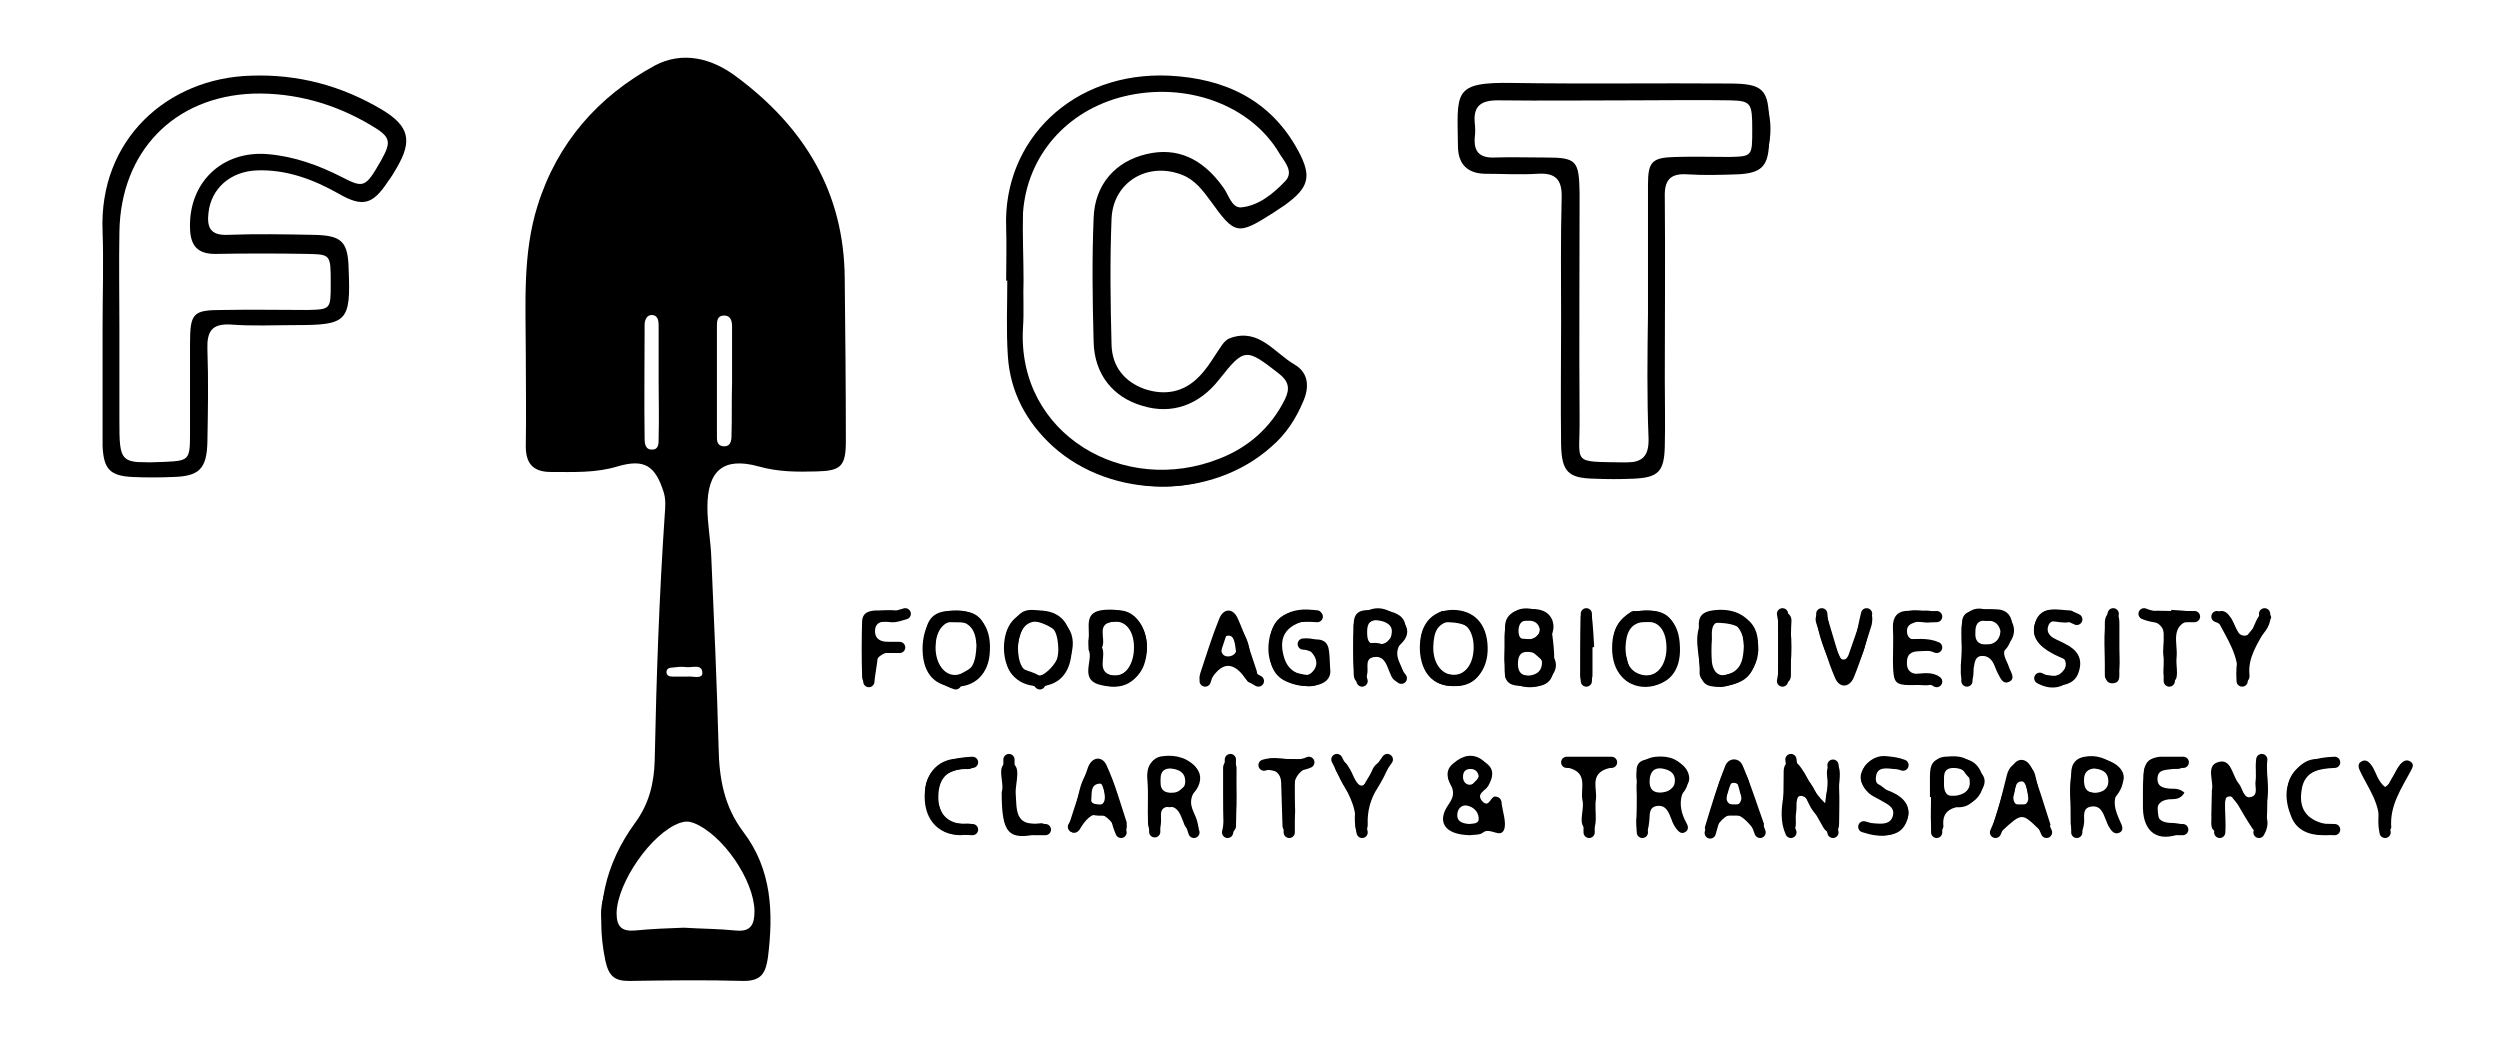 <?xml version="1.0" encoding="utf-8"?>
<!-- Generator: Adobe Illustrator 24.0.3, SVG Export Plug-In . SVG Version: 6.00 Build 0)  -->
<svg version="1.1" id="Layer_1" xmlns="http://www.w3.org/2000/svg" xmlns:xlink="http://www.w3.org/1999/xlink" x="0px" y="0px"
	 viewBox="0 0 446 187" style="enable-background:new 0 0 446 187;" xml:space="preserve">
<style type="text/css">
	.st0{fill:none;stroke:#000000;stroke-width:2;stroke-linecap:round;stroke-linejoin:round;stroke-miterlimit:10;}
</style>
<g>
	<path d="M93.8,63c0-8.8-0.6-17.7,2.1-26.3c3.5-11.2,10.8-19.5,20.9-25c4.9-2.6,10.1-1.4,14.6,2c12.1,9,19.2,20.6,19.3,36
		c0.1,9.7,0.2,19.3,0.2,29c0,4.5-0.9,5.3-5.2,5.4c-3.5,0.1-6.9,0.1-10.4-0.9c-6.2-1.7-9.1,0.7-9.1,7.3c0,3,0.6,6,0.7,9
		c0.5,11.3,1,22.6,1.3,33.9c0.1,5.5,1,10.5,4.4,15c5.1,6.7,5.4,14.4,4.4,22.4c-0.4,2.7-1.1,4.2-4.3,4.2c-6.8-0.2-13.7-0.1-20.5,0
		c-2.6,0-3.6-0.9-4.2-3.6c-1.9-9.1-0.1-17.2,5.3-24.6c2.5-3.4,3.4-7.1,3.5-11.2c0.3-14.6,0.8-29.3,1.8-43.9c0.1-1.3,0.2-2.6-0.2-3.9
		c-1.5-4.7-3.4-6-8.2-4.6c-3.9,1.2-7.9,1-11.9,1c-3.1,0-4.5-1.4-4.5-4.6C93.9,74,93.8,68.5,93.8,63z M122,165.5
		c3.2,0.2,6.3,0.2,9.2,0.5c2.8,0.3,3.4-1.1,3.4-3.5c-0.1-5.5-5.7-13.7-10.9-15.7c-0.8-0.3-1.5-0.3-2.4,0
		c-5.1,1.8-11.2,10.7-11.3,16.1c0,2.4,0.9,3.3,3.3,3.1C116.3,165.7,119.3,165.6,122,165.5z M117.5,68C117.5,68,117.5,68,117.5,68
		c0-3.3,0-6.6,0-9.9c0-0.8-0.1-1.8-1.1-1.9c-1-0.1-1.4,0.9-1.4,1.7c0,6.8-0.1,13.6,0,20.4c0,0.9,0.2,1.9,1.2,1.9
		c1.4,0.1,1.3-1.2,1.3-2.1C117.6,74.6,117.5,71.3,117.5,68z M130.6,68.3c0-3.3,0-6.6,0-10c0-1-0.2-2.1-1.6-2
		c-1.1,0.1-1.1,1.1-1.1,1.9c0,6.5,0,13,0,19.4c0,0.8-0.1,1.8,1,2c1.4,0.2,1.6-0.9,1.6-1.9C130.6,74.6,130.5,71.5,130.6,68.3z
		 M122.8,120.7c0.6-0.1,2.5,0.5,2.5-0.6c0-1.8-1.9-0.9-3-1.1c-0.8-0.1-1.6,0-2.4,0.1c-0.5,0-1,0.2-1,0.8c0,0.6,0.5,0.8,1,0.8
		C120.7,120.7,121.5,120.7,122.8,120.7z"/>
	<path d="M179.5,50.1c0-3.2,0.1-6.3,0-9.5c-0.6-15.6,11.9-27.9,29.1-27.1c9.9,0.5,18.1,4.3,23,13.4c2.5,4.6,1.9,6.6-2.4,9.7
		c-0.7,0.5-1.4,0.9-2.1,1.4c-6.3,4-6.8,3.9-11.1-2.1c-1.4-1.9-2.8-3.8-5.1-4.7c-6.1-2.4-12.3,1.2-12.6,7.8c-0.3,7.5-0.2,15,0,22.5
		c0.1,3.9,2.3,6.6,5.9,7.9c3.6,1.2,7,0.6,9.7-2.2c1.2-1.2,2.1-2.6,3-4c0.8-1.1,1.4-2.5,2.6-2.9c5.1-1.8,7.8,2.6,11.4,4.7
		c2.6,1.5,2.7,4.1,1.6,6.6c-1.3,3.1-3.1,5.9-5.7,8.1c-10.6,9.5-28.4,9.5-39-0.1c-4.7-4.3-7.6-9.7-8-16.1c-0.3-4.5-0.1-9-0.1-13.5
		C179.6,50.1,179.6,50.1,179.5,50.1z M182.6,50C182.5,50,182.5,50,182.6,50c-0.1,2.8,0.1,5.7-0.1,8.5c-1.1,19,18.1,30.1,35.1,23.3
		c5.1-2,9.1-5.5,11.6-10.5c1-2,0.7-3.3-1.1-4.7c-5.8-4.5-6.1-4.6-10.6,1.1c-3.6,4.6-8.5,6.3-13.7,4.7c-5.2-1.5-8.6-5.6-8.7-11.5
		c-0.2-7.3-0.3-14.7,0-22c0.2-6,3.9-10.1,9.4-11.4c5.4-1.3,10,0.7,13.7,5.9c1,1.3,1.5,3.7,3.2,3.6c3.2-0.3,5.8-2.5,7.9-4.7
		c1.6-1.7-0.2-3.5-1.1-5c-5.1-8.6-16.6-12.8-27.7-10.1c-10.2,2.5-17.3,10.6-18,20.8C182.4,42,182.6,46,182.6,50z"/>
	<path d="M18.3,58.3c0-5.7,0.2-11.3,0-17c-0.7-16.4,11.6-27.4,26.5-27.8c8.4-0.3,16.2,1.8,23.4,6.1c4.8,2.9,5.4,5.5,2.6,10.3
		c-0.5,0.9-1,1.7-1.6,2.5c-2.7,4.1-4.5,4.6-8.7,2.2c-4.6-2.6-9.4-4.4-14.7-4.2c-4.7,0.2-8.1,3.2-8.6,7.5c-0.3,2.5,0.2,4.1,3.3,4
		c5.2-0.2,10.3-0.1,15.5,0c5,0.1,6.1,1.2,6.2,6.2c0.4,9.3-0.3,9.9-9.5,9.9c-3.8,0-7.7,0.2-11.5-0.1c-3.4-0.2-4.3,1.2-4.2,4.4
		c0.2,5.5,0.1,11,0,16.5c-0.1,4.9-1.5,6.2-6.3,6.3c-2.3,0.1-4.7,0.1-7,0c-4.1-0.2-5.2-1.4-5.4-5.5c0-0.3,0-0.7,0-1
		C18.3,71.9,18.3,65.1,18.3,58.3z M21.3,58.7c0,5.3,0,10.6,0,16c0,8,0,8,8,7.7c4.4-0.2,4.6-0.3,4.6-5c0-5.3,0-10.6,0-16
		c0-5.6,0.5-6.1,5.9-6.1c5-0.1,10,0,15,0c4.2-0.1,4.2-0.1,4.2-4.7c0-5.2,0-5.2-4.1-5.3c-5.5-0.1-11-0.1-16.5,0
		c-3.1,0-4.4-1.4-4.5-4.5c-0.3-8.2,5.7-14,13.9-13.3c4.7,0.4,9.1,2,13.2,4.1c3.9,2,4.2,1.9,7-3c1.9-3.4,1.7-4.2-1.9-6.3
		c-6.4-3.8-13.5-5.8-20.9-5.6c-14.2,0.5-23.7,10.4-23.9,24.7C21.2,47,21.3,52.8,21.3,58.7z"/>
	<path d="M278.5,57.3c0-7.3-0.1-14.6,0.1-22c0.1-3.3-1.1-4.5-4.3-4.3c-3.1,0.2-6.3,0-9.5,0c-3-0.1-4.6-1.7-4.7-4.7
		c-0.1-9.9-1.1-11.7,9.9-11.5c12.8,0.2,25.6,0,38.4,0.1c6.2,0,7.2,1,7.2,7.3c0,1.2,0.1,2.3,0,3.5c-0.2,4-1.4,5.2-5.6,5.4
		c-3,0.1-6,0.2-9,0c-3.1-0.2-4.1,1.1-4,4.1c0.1,10.8,0,21.6,0,32.4c0,4,0.1,8,0,12c-0.1,4.6-1.2,5.6-5.6,5.8c-2.3,0.1-4.7,0.1-7,0
		c-4.6-0.1-5.8-1.2-5.9-6.1C278.4,71.9,278.5,64.6,278.5,57.3C278.5,57.3,278.5,57.3,278.5,57.3z M294,56c0-7.7,0-15.3,0-23
		c0-4.2,0.7-4.9,5-5c3.2-0.1,6.3,0,9.5,0c4.1-0.1,4.1-0.1,4.1-4.9c0-4.7-0.2-5.1-3.9-5.2c-5.7-0.1-11.3,0-17,0
		c-8.2,0-16.3,0.1-24.5,0c-3,0-4.4,1-4.1,4.1c0.1,0.8,0.1,1.7,0,2.5c-0.2,2.5,0.8,3.7,3.5,3.6c3-0.1,6,0,9,0c5.7,0,6.1,0.5,6.2,6.4
		c0,13.3-0.1,26.7,0,40c0.1,8.5-1.7,7.8,8,8c3.3,0.1,4.4-1.2,4.3-4.4C293.8,70.7,293.9,63.3,294,56z"/>
	<path d="M262.2,149c-4.5-0.1-6-2.4-3.7-5.6c1.1-1.6,0.8-2.5,0.1-3.9c-0.8-1.6-0.2-3,1.4-3.7c1.8-0.7,3.7-0.8,5.2,0.4
		c1.5,1.1,1.1,2.6,0.3,4c-0.5,0.9-2.3,1.4-1,2.8c1.2,1.2,1.4-1,2.3-0.9c0.8,0.1,1.1,0.6,1.1,1.3c0.2,1.5,0.8,3.1,0.5,4.4
		c-0.6,2-2.5-0.3-3.8,0.7C264.1,149,262.8,148.9,262.2,149z M262.1,147c0.8-0.1,1.8,0,1.7-1.1c-0.1-1.2-1-2-2.2-2.2
		c-0.9-0.1-1.5,0.6-1.6,1.4C259.8,146.6,260.9,146.9,262.1,147z M263.8,138.5c-0.1-0.7-0.5-1.2-1.2-1.3c-1.1-0.1-1.6,0.4-1.6,1.4
		c0,0.6,0.3,1.3,1.1,1.4C263.1,140,263.5,139.3,263.8,138.5z"/>
	<path d="M394.6,141c0.4-1.5-1.1-4.3,1-5c2.5-0.9,2.6,2.4,3.8,3.8c0.7,0.8,0.8,2.7,2.1,2.4c1.5-0.3,0.7-1.9,0.9-2.9
		c0.1-0.6,0-1.3,0.1-2c0-0.7,0.4-1.3,1.1-1.3c0.3,0,0.8,0.7,0.8,1.1c0.1,3.5,0.2,7-0.1,10.4c-0.1,1.7-1.5,1.6-2.4,0.4
		c-1.1-1.6-2.1-3.4-3.1-5.1c-0.3-0.5-0.6-0.8-1.2-0.7c-0.6,0.1-0.6,0.6-0.7,1.1c0,0.8,0,1.7-0.1,2.5c-0.1,1.1,0.3,2.8-1.3,2.6
		c-1.4-0.1-0.9-1.8-1-2.9C394.5,144,394.6,142.6,394.6,141z"/>
	<path d="M369.3,142c0-0.5,0-1,0-1.5c0.1-5,2.2-6.5,6.8-4.8c2.3,0.8,3.6,2.7,2.2,4.6c-1.7,2.4-1,4.2,0,6.4c0.3,0.6,0.6,1.4-0.1,1.8
		c-0.9,0.5-1.5-0.2-1.9-0.9c-0.3-0.4-0.4-0.9-0.6-1.3c-0.5-1.2-0.9-2.7-2.7-2.4c-1.6,0.3-1.1,1.8-1.2,2.9c-0.1,0.9-0.3,1.9-1.3,1.8
		c-0.9-0.1-1.1-1.1-1.1-2C369.4,144.9,369.4,143.5,369.3,142C369.3,142,369.3,142,369.3,142z M373.5,137.1c-1.5,0.2-1.8,1.2-1.7,2.5
		c0.1,1.5,1,2,2.4,1.8c1.3-0.2,2.1-1,1.9-2.4C375.9,137.5,374.7,137.2,373.5,137.1z"/>
	<path d="M268.4,115.5c0-0.7,0-1.3,0-2c0.1-4.4,2.7-6,6.7-4.3c0.6,0.3,1.4,0.7,1.5,1.2c0.3,3.3,1.1,6.8,0.4,9.9
		c-0.7,2.7-4,2.3-6.5,2c-2.4-0.3-2-2.2-2.1-3.8C268.3,117.5,268.4,116.5,268.4,115.5z M275.1,118.1c-0.2-1.1-1.1-1.7-2.4-1.8
		c-1.6-0.1-1.9,0.9-1.9,2.2c0,1.4,0.7,2.2,2.2,2C274.2,120.3,275.1,119.7,275.1,118.1z M274.7,112.3c-0.2-1.2-1.1-1.6-2.1-1.6
		c-1.3-0.1-1.7,0.8-1.7,1.9c0,1.3,0.7,1.7,1.9,1.5C273.8,113.9,274.6,113.5,274.7,112.3z"/>
	<path d="M194.2,115.9c0-0.9-0.1-1.4,0-1.9c0.3-2.1-1-4.9,2.8-5.2c4-0.3,6.4,1.1,7.3,4.4c0.5,1.8,0.4,3.6-0.2,5.4
		c-1,2.8-4,4.4-7.3,3.7C192.2,121.5,195.2,117.8,194.2,115.9z M196.6,115.5c0.8,1.7-1.1,4.3,1.8,5c2.1,0.5,3.8-1.7,3.9-4.7
		c0.1-3-1.3-5.1-3.6-4.9C195.4,111.2,197.4,113.9,196.6,115.5z"/>
	<path d="M245.8,108.8c4.6,0.2,6.1,2.2,4,6c-1.4,2.4,0.4,3.7,0.6,5.5c0.1,0.7,0.2,1.4-0.6,1.5c-0.4,0-0.9-0.3-1.2-0.6
		c-0.3-0.3-0.5-0.8-0.7-1.3c-0.5-1.2-0.9-2.8-2.5-2.7c-2.1,0.1-1.2,1.9-1.5,3.1c-0.2,0.6-0.2,1.4-1,1.5c-1.1,0.1-1.4-0.8-1.4-1.6
		c-0.1-3-0.2-6,0-9C241.6,108.2,244.1,109,245.8,108.8z M245.6,115c1.5,0,2.6-0.6,2.7-2.2c0.1-1.4-1.1-1.9-2.3-2.1
		c-1.5-0.3-2.1,0.5-2.1,1.9C243.9,113.8,243.9,115,245.6,115z"/>
	<path d="M293.8,122.4c-3.8,0.1-6.2-2.5-6.2-6.8c0-4.1,2-6.5,5.7-6.7c4-0.2,6.3,2.1,6.4,6.5C299.9,119.7,297.7,122.3,293.8,122.4z
		 M297.3,115.6c0-3.1-1.4-4.9-3.8-4.7c-2.8,0.2-3.4,2.2-3.5,4.5c-0.1,2.5,0.6,4.7,3.5,5.1C295.7,120.7,297.3,118.5,297.3,115.6z"/>
	<path d="M191.2,115.8c-0.1,4.3-2.4,6.8-6.3,6.6c-3.6-0.2-5.7-2.7-5.8-6.7c0-4.3,2.2-6.8,6.1-6.8
		C189.2,108.9,191.2,111.2,191.2,115.8z M181.6,115.7c0.1,2.2,0.5,4.5,3.5,4.8c2.1,0.2,3.8-2,3.7-4.9c-0.1-2.2-0.5-4.3-3.3-4.7
		C183.1,110.6,181.7,112.3,181.6,115.7z"/>
	<path d="M325.6,143.3c0.2-1.3,0.2-1.9,0.4-2.5c0.4-1.6-1-4.3,1.2-4.4c1.6-0.1,0.8,2.8,0.9,4.3c0.1,2,0,4,0,6c0,0.8-0.1,1.8-1.1,1.9
		c-0.9,0.1-1.5-0.5-1.9-1.3c-0.9-1.6-1.8-3.2-2.7-4.7c-0.2-0.3-0.8-0.7-1.2-0.6c-0.6,0-0.6,0.7-0.7,1.2c0,0.7,0,1.3-0.1,2
		c-0.2,1.1,0.5,3.2-1.2,3.1c-1.6-0.1-0.9-2.2-1-3.4c-0.1-2.1,0-4.3,0-6.5c0-1-0.1-2.2,1.1-2.5c1.1-0.3,1.7,0.6,2.3,1.5
		C322.7,139,323.3,141.1,325.6,143.3z"/>
	<path d="M265.4,115.5c0.1,4.2-2.4,6.9-6.1,6.9c-3.7,0-5.8-2.4-6-6.5c-0.1-4.4,2-7,5.8-7.1C262.9,108.8,265.3,111.2,265.4,115.5z
		 M262.9,115.5c0-3-1.5-4.8-3.8-4.7c-2.9,0.2-3.3,2.3-3.4,4.5c-0.1,2.9,1.4,5,3.5,5.1C261.4,120.5,262.9,118.4,262.9,115.5z"/>
	<path d="M170.8,108.9c3.8,0.1,6,2.7,5.8,7.1c-0.1,4.2-2.7,6.7-6.5,6.5c-3.7-0.2-5.7-2.8-5.5-7.4
		C164.9,110.8,166.9,108.8,170.8,108.9z M174.2,115.1c-0.1-2-0.7-4.1-3.5-4.3c-2.3-0.2-3.8,1.7-3.8,4.7c0,2.9,1.6,5.1,3.7,4.9
		C173.6,120.1,174.1,117.9,174.2,115.1z"/>
	<path d="M208.4,135.3c5.1,0.1,6.6,2.1,4.5,6.2c-1.1,2.2,0.3,3.4,0.7,5.1c0.1,0.6,0.5,1.4-0.2,1.8c-1,0.6-1.4-0.3-1.9-0.9
		c-0.2-0.3-0.3-0.6-0.4-0.9c-0.5-1.2-0.9-2.7-2.5-2.7c-2.1,0.1-1.3,1.9-1.5,3c-0.1,0.7-0.2,1.4-1,1.5c-1.1,0.1-1.3-0.9-1.3-1.7
		c-0.1-2.5,0.1-5-0.1-7.5C204.4,136.1,205.9,134.9,208.4,135.3z M209.5,141.4c1-0.2,2.2-0.8,1.9-2.5c-0.2-1.3-1.4-1.7-2.6-1.8
		c-1.6,0-1.8,1.1-1.8,2.3C207,140.9,207.7,141.6,209.5,141.4z"/>
	<path d="M237.3,119.3c0.3,1.9-1.2,3.1-4.1,3.1c-4.3,0-7.2-2.9-6.9-7.3c0.3-4.4,3.2-6.8,7.8-6.3c0.6,0.1,1.5-0.1,1.6,0.7
		c0.2,1.4-0.9,0.9-1.6,1c-4.4,0.7-6.1,2.8-5.1,6.5c0.3,1.2,0.9,2.2,1.9,2.8c1,0.6,2.2,1.1,3.2,0.1c1.1-1.1,0.9-2.4-0.1-3.5
		c-0.5-0.6-2.3-0.2-1.6-1.8c0.2-0.4,1.2-0.5,1.8-0.5c1.2-0.1,2.4,0,2.8,1.5C237.2,116.5,237.2,117.4,237.3,119.3z"/>
	<path d="M303.1,115.4c0-0.5-0.1-1,0-1.5c0.3-1.9-1.1-4.5,2.4-5c3.5-0.5,6.3,0.7,7.5,3.5c2,4.8-0.5,9.5-5.4,10
		c-3.5,0.4-4.3-0.4-4.4-4C303,117.4,303.1,116.4,303.1,115.4z M311.1,115.3c0-0.3-0.1-1-0.2-1.7c-0.5-1.8-1.7-2.9-3.6-2.8
		c-2.2,0.1-1.9,1.9-1.9,3.3c-0.1,1.3-0.1,2.7,0,4c0.3,2.3,1.8,3,3.8,1.8C310.8,118.9,311,117.3,311.1,115.3z"/>
	<path d="M344.3,142.2c0-1,0-2,0-3c0-1.9-0.1-3.9,2.6-3.9c2.5,0,5.2-0.5,6.5,2.4c1.1,2.4-0.1,5.2-2.8,5.9c-2.2,0.5-4.2,0.8-3.9,3.8
		c0,0.4-0.4,1-0.9,1c-0.8,0-1.2-0.6-1.3-1.2c-0.1-1.7,0-3.3,0-5C344.3,142.2,344.3,142.2,344.3,142.2z M348.6,142
		c1.8-0.2,2.9-1,2.8-2.5c0-1.8-1.3-2.5-3-2.5c-2,0.1-1.5,1.7-1.6,2.9C346.8,141.4,347.4,142.2,348.6,142z"/>
	<path d="M350,115.5c0-0.7-0.1-1.3,0-2c0.2-1.7-0.7-4,1.8-4.5c2.2-0.4,4.7-0.8,6.5,1.1c1.4,1.5,1.3,3.4-0.1,4.9
		c-1.4,1.5-0.2,2.7,0.2,4c0.3,0.9,1.2,2,0.1,2.6c-1.2,0.6-1.6-0.6-2.1-1.5c-0.2-0.4-0.4-0.9-0.6-1.4c-0.4-1-1.1-1.7-2.2-1.7
		c-1.3,0.1-1.3,1.2-1.5,2.2c-0.1,0.9,0.2,2.4-1.1,2.3c-1.6-0.1-1.1-1.7-1.2-2.8C349.9,117.8,350,116.6,350,115.5z M356.9,112.7
		c-0.3-1.7-1.5-2.1-2.9-2c-1.6,0.1-1.6,1.3-1.6,2.5c0,1.2,0.7,1.8,1.9,1.8C355.7,115,356.7,114.3,356.9,112.7z"/>
	<path d="M292,142c0-0.8-0.1-1.7,0-2.5c0.1-1.5-0.7-3.6,1.7-4c2.3-0.4,4.7-0.6,6.6,1.1c0.9,0.8,1.4,2.3,0.8,3.2
		c-1.8,2.5-1.5,4.8-0.1,7.3c0.2,0.4,0.2,1-0.3,1.3c-0.7,0.5-1.2,0-1.6-0.5c-0.4-0.5-0.7-1.1-0.9-1.7c-0.5-1.3-1-2.7-2.7-2.4
		c-1.5,0.3-1.1,1.8-1.3,2.9c-0.1,0.8-0.1,1.8-1.2,1.8c-1.1-0.1-1-1.1-1.1-1.9C292,145,292,143.5,292,142C292,142,292,142,292,142z
		 M296.2,141.4c1.4-0.1,2.6-0.6,2.6-2.2c0-1.4-1.1-1.9-2.3-2.1c-1.4-0.2-2.1,0.6-2.2,2C294.2,140.4,294.6,141.4,296.2,141.4z"/>
	<path d="M389.7,141.4c-0.8,1.4-1.9,1.1-2.8,1.2c-1.4,0.2-2.1,0.8-2.1,2.2c0.1,1.5,1,1.9,2.3,2c0.7,0,1.3,0.1,2,0.2
		c0.3,0.1,0.7,0.3,0.7,0.6c0.1,0.5-0.3,0.9-0.8,1.1c-4,1.6-6.6-0.2-6.7-4.5c0-1,0-2,0-3c0-6.4,0.7-6.8,7.4-5.1
		c-0.2,1.4-1.4,1-2.2,1.1c-1.1,0.2-2.5,0-2.6,1.6c-0.1,1.6,1.1,1.8,2.3,1.9C388.1,140.7,388.9,140.7,389.7,141.4z"/>
	<path d="M365.8,147.1c-0.1,0.4-0.2,1-0.5,1.3c-0.7,0.5-1.1-0.1-1.6-0.5c-3-2.9-3-2.9-6.5,0.3c-0.4,0.3-0.7,0.9-1.2,0.4
		c-0.3-0.3-0.6-0.9-0.5-1.2c1.1-3.5,2-7,3.4-10.4c0.8-2,2.8-1.9,3.6,0.2C363.7,140.3,364.7,143.7,365.8,147.1z M359.2,142
		c-0.1,1,0.3,1.7,1.3,1.7c1,0,1.5-0.7,1.3-1.7c-0.1-1-0.4-2.6-1.1-2.6C359.3,139.4,359.6,141.1,359.2,142z"/>
	<path d="M201,146.7c0.1,1.2-0.1,1.8-0.6,1.8c-0.4,0-1-0.3-1.2-0.6c-2.3-3.5-4.4-3.7-6.6,0.1c-0.3,0.4-0.7,0.7-1.3,0.5
		c-0.8-0.3-0.7-1-0.5-1.7c1.1-3.3,2.1-6.6,3.3-9.9c0.7-1.9,2.5-2.1,3.3-0.4C199,140,200,143.7,201,146.7z M196.2,143.7
		c1-0.4,1-1.3,0.8-2.4c-0.1-0.6-0.2-1.6-0.9-1.5c-1.6,0.2-1.3,1.7-1.4,2.7C194.5,143.2,195.2,143.6,196.2,143.7z"/>
	<path d="M224.2,119.7c0.3,1.3,0.2,1.9-0.3,2.1c-0.4,0.1-1.1,0-1.3-0.2c-2.2-3.3-4.3-4.1-6.7-0.2c-0.2,0.3-0.9,0.6-1.3,0.5
		c-0.7-0.3-0.7-1-0.5-1.7c1.1-3.3,2.1-6.6,3.4-9.8c0.8-2,2.5-1.9,3.3-0.1C222.3,113.6,223.3,117.1,224.2,119.7z M220.5,116.2
		c-0.2-1.7-0.4-2.8-1.3-2.8c-1.2,0-1.2,1.3-1.3,2.2c-0.1,0.9,0.3,1.6,1.4,1.5C220.4,116.9,220.5,116.2,220.5,116.2z"/>
	<path d="M314.7,147c-0.2,1.3-1,2.1-1.6,1.3c-2.5-3.5-4.8-4.5-7.3-0.1c-0.1,0.2-0.6,0.3-0.9,0.3c-0.5-0.1-0.9-0.6-0.7-1.1
		c1.1-3.6,2.2-7.3,3.6-10.8c0.6-1.5,2.5-1.5,3.1,0C312.4,140.1,313.5,143.7,314.7,147z M310.7,142.2c-0.3-0.9-0.2-2.3-1.1-2.5
		c-1.2-0.3-1.3,1.1-1.5,2c-0.2,0.8-0.1,1.7,1,1.9C310.1,143.8,310.6,143.3,310.7,142.2z"/>
	<path d="M336.6,135.3c0.4,0.1,1.1,0.1,1.7,0.3c0.4,0.1,1,0.5,1.1,0.9c0,1-0.8,0.7-1.4,0.7c-1.3-0.1-3-0.5-3.3,1.2
		c-0.4,2,1.5,2.3,2.8,2.9c2.2,1,3.6,2.6,2.7,5.1c-1,2.8-3.4,2.7-5.8,2.5c-0.7-0.1-1.4-0.4-1.4-1.2c0-0.9,0.8-0.8,1.4-0.8
		c1.4,0.1,2.9,0.2,3.3-1.4c0.4-1.6-1.2-2.1-2.3-2.8c-0.7-0.4-1.5-0.7-2.1-1.3c-1.2-1.1-1.6-2.5-1-4
		C333.1,135.5,334.7,135.4,336.6,135.3z"/>
	<path d="M345.7,121.3c-1.1,1.3-2.3,0.9-3.4,0.9c-4.4,0.1-4.5,0-4.6-4.2c0-2,0.1-4,0-5.9c-0.1-2.4,1.1-3.3,3.3-3.1
		c1.4,0.1,4-0.5,4.1,0.6c0.2,2.3-2.2,1-3.4,1.4c-0.9,0.3-1.5,0.6-1.5,1.6c0,0.9,0.5,1.5,1.5,1.6c0.8,0.1,1.7,0.1,2.5,0.2
		c0.5,0.1,1,0.4,0.9,1c-0.1,0.5-0.6,0.7-1.1,0.7c-0.7,0-1.3,0.1-2,0.1c-1.2,0.1-1.8,0.7-1.8,1.9c-0.1,1.4,0.6,2.1,2,2.2
		C343.2,120.4,344.4,120.1,345.7,121.3z"/>
	<path d="M366.3,122.4c-0.3,0-1-0.1-1.6-0.2c-0.6-0.2-1.4-0.4-1.3-1.2c0.1-0.9,0.8-0.7,1.5-0.6c1.5,0.2,3.2,0.6,3.6-1.5
		c0.3-1.7-1.3-2.2-2.4-2.7c-2.4-1-4-2.7-2.9-5.4c1.1-2.8,3.8-2,6-1.9c0.6,0,0.9,0.4,1,0.9c0.2,1-0.6,0.9-1.3,0.9
		c-0.7,0-1.3-0.2-2-0.1c-0.7,0.1-1.3,0.4-1.5,1.1c-0.3,0.9,0.1,1.6,0.9,2.1c0.7,0.4,1.5,0.7,2.2,1.1c2,1,3.1,2.5,2.4,4.8
		C370.3,121.9,368.5,122.3,366.3,122.4z"/>
	<path d="M333.9,111.5c-0.8,2.5-1.8,6-3.2,9.4c-0.8,1.8-2.5,1.9-3.3,0.1c-1.4-3.2-2.3-6.6-3.4-9.9c-0.2-0.7-0.1-1.5,0.5-1.7
		c0.9-0.3,1.5,0.5,1.7,1.4c0.6,1.9,1.1,3.8,1.7,5.7c0.2,0.6,0.5,1.4,1.3,1.1c0.3-0.1,0.6-0.7,0.7-1.1c0.8-2.2,1.5-4.4,2.3-6.6
		c0.1-0.3,0.8-0.6,1.2-0.6C333.9,109.3,334.2,109.9,333.9,111.5z"/>
	<path d="M425.5,140.4c1.5-0.9,1.6-2.8,2.7-4c0.4-0.5,1-1,1.7-0.6c0.8,0.4,0.6,1,0.2,1.7c-1.7,3.2-3.8,6.2-3.5,10.1
		c0,0.3-0.6,0.9-1,1c-0.7,0.1-1.3-0.5-1.2-1.2c0.4-3.8-1.8-6.6-3.3-9.7c-0.3-0.6-0.6-1.4,0.1-1.8c0.9-0.6,1.5,0.1,2,0.8
		C423.9,137.8,424.2,139.4,425.5,140.4z"/>
	<path d="M416.8,136.4c-2.6,0.9-5.7,0.8-6.2,4.6c-0.5,3.2,0.8,5.2,4.2,6c0.7,0.2,2-0.3,2,0.8c0,1.3-1.4,1.2-2.3,1.2
		c-2.5,0-4.7-0.8-5.7-3.2c-1.2-2.9-1.4-5.9,0.8-8.4C411.5,135,414,134.9,416.8,136.4z"/>
	<path d="M283.6,135.3c0.8,0,1.7,0,2.5,0c0.6,0,1.4,0,1.6,0.8c0.2,0.9-0.6,0.9-1.2,1.1c-2.9,1.1-1.5,3.6-1.8,5.5
		c-0.3,1.9,0.6,5.4-1,5.3c-2.7-0.2-0.9-3.4-1.4-5.3c-0.4-2,1.1-4.8-2.4-5.7c-1.3-0.4-0.7-1.3,0.2-1.5c1.1-0.3,2.3-0.2,3.4-0.3
		C283.5,135.3,283.6,135.3,283.6,135.3z"/>
	<path d="M171.5,149c-4.4,0-6.9-3.2-6.5-7.8c0.4-4.1,3.2-6.3,7.2-5.8c0.6,0.1,1.5,0.1,1.5,1c0,0.9-0.9,0.8-1.5,0.8
		c-3.4,0-4.8,1.9-4.8,5c0,2.6,1.2,4.4,4.1,4.8c0.8,0.1,2.3-0.5,2.3,0.9C173.6,149.1,172.2,148.8,171.5,149z"/>
	<path d="M247.6,137.1c-0.5,1.1-1.1,2.3-1.8,3.4c-1.3,2-1.9,4.2-1.8,6.6c0,0.6-0.2,1.4-1.1,1.4c-0.8,0-1.1-0.8-1.1-1.4
		c0.3-3.4-1.6-6-3-8.8c-0.4-0.8-1.3-1.8,0-2.5c0.9-0.4,1.5,0.5,1.9,1.2c0.4,0.6,0.6,1.2,0.9,1.8c0.9,1.8,1.7,1.8,2.6,0
		c0.5-1,0.7-2.3,1.9-2.8c0.3-0.1,0.7-0.2,0.9-0.1C247.6,135.9,247.8,136.4,247.6,137.1z"/>
	<path d="M405.2,110.1c-0.3,0.6-0.6,1.4-1,2.1c-1.4,2.6-3.2,5-2.9,8.2c0.1,0.6-0.2,1.3-1.1,1.4c-0.6,0-1-0.5-1-0.9
		c0.3-3.9-1.9-6.9-3.5-10.1c-0.3-0.6-0.6-1.3,0.2-1.7c0.6-0.3,1.3,0.1,1.7,0.6c0.1,0.1,0.2,0.3,0.3,0.4c0.9,1.1,1,3.4,2.6,3.3
		c1.4-0.1,1.6-2.3,2.5-3.5c0.4-0.6,1-0.9,1.6-0.8C404.8,109.2,404.9,109.7,405.2,110.1z"/>
	<path d="M161.2,116.1c-3.8-0.1-5.8,1.1-5.3,4.8c0.1,0.5-0.4,0.9-0.9,1c-0.8,0.1-1.2-0.5-1.2-1.2c-0.1-3.3-0.1-6.6,0-9.9
		c0.1-1.7,1.5-1.9,2.9-1.9c1.4,0.1,3-0.4,4.3,0.5c0.1,0.1-0.3,1.1-0.6,1.1c-0.8,0.2-1.6,0.2-2.4,0.3c-1.1,0.1-1.9,0.5-1.9,1.8
		c0,1.2,0.7,1.7,1.8,1.9C158.9,114.6,160,114.3,161.2,116.1z"/>
	<path d="M233.9,136.2c-0.1,0.2-0.1,0.4-0.2,0.5c-4.8,2-2,6.2-2.8,9.4c-0.1,0.5,0,1-0.2,1.5c-0.2,0.4-0.5,1-1.1,0.8
		c-0.4-0.1-0.8-0.6-0.8-1c-0.1-2.1-0.1-4.3-0.2-6.4c-0.1-1.1,0.2-2.3-0.8-3.2c-0.7-0.7-2.8,0-2.1-1.8c0.5-1.1,2.1-0.6,3.2-0.6
		c1.3,0,2.6,0,3.9,0.1C233.2,135.5,233.5,136,233.9,136.2z"/>
	<path d="M178.7,141.3c0.6-1.5-1.2-5.1,1.2-5.2c2.6,0,1.2,3.5,1.3,5.4c0.2,2.9-0.2,5.9,4.2,5.4c0.5-0.1,1.5,0,1.2,1.1
		c-0.1,0.6-0.7,0.6-1.1,0.7C179.9,150,178.7,148.8,178.7,141.3z"/>
	<path d="M387.3,108.8c1.2,0.1,2.3,0.1,3.5,0.3c0.8,0.2,1,1.2,0.3,1.4c-4.2,1-2.5,4.3-2.8,6.8c-0.2,1.5,0.7,4.3-0.9,4.3
		c-2.3-0.1-1-2.9-1.4-4.5c-0.5-2.3,1.6-5.5-2.6-6.5c-0.8-0.2-0.7-1.5,0.5-1.6c1.1-0.1,2.3,0,3.5,0
		C387.3,108.9,387.3,108.8,387.3,108.8z"/>
	<path d="M218.2,141.5c0-1.5,0-3,0-4.5c0-0.8,0.5-1.3,1.2-1.3c0.6,0,1.2,0.5,1.2,1.3c0,3.5,0,6.9-0.1,10.4c0,0.6-0.6,1.3-1.3,1.1
		c-0.4-0.1-0.9-0.7-0.9-1C218.2,145.5,218.2,143.5,218.2,141.5C218.2,141.5,218.2,141.5,218.2,141.5z"/>
	<path d="M378.1,115.8c0,1.2,0.1,2.3,0,3.5c-0.1,1,0.4,2.6-1.3,2.6c-1.2,0-1.3-1.3-1.3-2.3c0-2.8,0-5.6,0-8.4c0-0.8,0.2-1.8,1.2-1.9
		c1.4-0.1,1.4,1.1,1.4,2.1C378.1,112.8,378.1,114.3,378.1,115.8C378.1,115.8,378.1,115.8,378.1,115.8z"/>
	<path d="M319.5,115.6c0,1.6,0,3.3,0,4.9c0,0.7-0.4,1.3-1.1,1.4c-0.7,0.1-1.2-0.5-1.2-1.2c0-3.4,0-6.9,0-10.3c0-0.7,0.5-1.3,1.3-1.1
		c0.7,0.1,1.1,0.7,1.1,1.4C319.5,112.3,319.5,114,319.5,115.6z"/>
	<path d="M284.1,115.5c0,1.6,0,3.3,0,4.9c0,0.6-0.2,1.3-1.1,1.4c-0.9,0.1-1.1-0.7-1.1-1.3c0-3.5,0-6.9,0.1-10.4
		c0-0.4,0.3-0.9,0.9-0.9c0.6,0,1,0.5,1.1,0.8c0.2,1.8,0.3,3.6,0.4,5.4C284.2,115.5,284.1,115.5,284.1,115.5z"/>
	<path class="st0" d="M222,39c2.8-1.4,5.5-3,8-5c1.8-1.5,1.7-2.8,0.6-5c-3.9-8.5-10.5-12.3-19.6-13.6c-9.9-1.4-17.8,1.8-24.5,8.7
		c-5.1,5.3-5.4,12.2-5.5,19c-0.1,7.5-0.5,15.1,0.6,22.5c1.2,8.7,6.9,14.7,14.5,17.8c9.8,4,19.7,3.1,28.5-3.7c0.6-0.5,1.3-1,1.9-1.6
		c7.3-7.1,6.3-12-3-16c-2.1-0.9-3.7-0.9-5.1,1.5c-1.5,2.5-3,5-5.9,6.6c-6.2,3.5-15.1,0.6-15.9-8.6c-0.7-7.6-0.5-15.3,0-23
		c0.3-5.1,3.7-8.3,8.9-9.6c3.6-0.8,7.7,1,11.1,5c1.5,1.8,2.1,4.5,5,5"/>
	<path class="st0" d="M70.5,25c0.2-2.8-2.3-3.4-4-4.5c-6.1-3.9-13.1-5.5-20-5.8c-5.5-0.2-11.3,1.2-16,4.8
		c-5.2,3.9-9.1,8.6-10.2,15.5c-0.5,3.4-0.8,6.7-0.8,10c-0.1,11.2-0.1,22.3,0,33.5c0,4.2,0.8,5.1,5,5c3.3-0.1,7.4,1.4,9.8-0.7
		c2.9-2.5,0.9-6.8,1.1-10.3c0.3-4.1,0.2-8.3,0-12.5c-0.1-2.7,0.9-3.6,3.5-3.5c5.8,0.1,11.7-0.1,17.5,0.1c3.1,0.1,4.1-1,4.1-4.1
		c-0.3-10.4,1.4-8.9-8.5-9c-4.5,0-9-0.1-13.5,0c-2.3,0.1-3-0.7-3.1-3c-0.3-8.2,5.9-12.7,14.1-11.2c4.2,0.8,8,1.9,11.5,4.2
		c2.8,1.8,4.8,0.9,6.5-1.5c1.4-2,2.7-4,3-6.5"/>
	<path class="st0" d="M171,121.5c4.6-2.1,4.8-3.3,4.1-8c-0.6-4-3.1-3.4-5.6-3.5c-3.2,0-3.3,2-3.6,4.5c-0.5,4,1,6.3,4.6,7.5"/>
	<path class="st0" d="M186,121.5c3.2-1.5,5.3-5.9,4-8.5c-1-2-5.3-3.8-7-3c-2.1,1.1-3.2,6.7-2.1,9c1,2,3.4,1.4,4.6,3"/>
	<path class="st0" d="M235,110c-5.9-0.4-7.6,1-7.5,6c0,2.4,0.6,4.4,3.5,5c2.1,0.5,4.3,1.1,4.9-1.6c0.6-2.4,0-4.8-3.4-4.5"/>
	<path class="st0" d="M196.5,121c3,1.2,5.3,0.2,6.4-2.5c1-2.4,1.1-5.1-0.9-7.5c-1.5-1.7-3.4-1-5-0.9c-2.1,0.2-1.5,2.1-1.5,3.4
		c0,2.3,0,4.7,0,7"/>
	<path class="st0" d="M110,167.5c-3.3-3.8-1.2-7.8,0.1-11.5c1.3-3.7,3.7-7,6.9-9.5"/>
	<path class="st0" d="M128.5,146.5c2.9,4,6.2,7.8,7.1,13c0.6,3.4,0.6,6.3-1.6,9"/>
	<path class="st0" d="M346.5,143c0.8,0,1.7-0.1,2.5,0c2,0.2,2.6-1.1,3.6-2.5c1.3-1.8-0.5-2.1-1.1-3c-1.1-1.9-2.9-1.6-4.5-1.5
		c-1.7,0.2-1.5,1.7-1.5,3c0,3.2,0,6.3,0,9.5"/>
	<path class="st0" d="M416.5,136c-6.6,0.2-8.8,3.5-6.6,9c1.4,3.3,4,2.9,6.6,3"/>
	<path class="st0" d="M173.5,136c-6.6,0.2-8.9,3.7-6.6,9c1.5,3.5,4,2.8,6.6,3"/>
	<path class="st0" d="M294,142.5c1.3-0.4,2.6,0.9,4.1-0.4c1.3-1.1,2.4-2,1.9-3.6c-0.6-2.1-2.4-2.7-4.5-2.5c-2.1,0.2-2.9,1.7-2.4,3.5
		c0.8,3.1-0.4,6-0.1,9"/>
	<path class="st0" d="M370.5,110.5c-0.5-0.2-1.1-0.6-1.5-0.5c-1.7,0.4-4.2-1.3-5,1.5c-0.7,2.4,1.5,3.6,3,4.4
		c1.7,0.9,3.8,1.1,2.4,3.6c-1.2,2.1-3.1,2.8-5.5,1.5"/>
	<path class="st0" d="M180,135.5c0,2.7,0,5.3,0,8c0.1,4.2,0.2,4.3,4.5,4.5c0.7,0,1.3,0,2,0"/>
	<path class="st0" d="M352,116c0.8,0,1.7,0,2.5,0c2.8,0.1,3.4-1.6,3.5-4c0.1-3.4-2.8-1.9-4.1-2.3c-2.1-0.6-3.1,1-3,3.3
		c0.2,2.8,0,5.7,0,8.5"/>
	<path class="st0" d="M207,142.5c2.2,1.3,3.5-0.2,5-1.5c1-0.9,1.4-2.2,0.9-3c-1.2-1.8-3.2-2.4-5.4-2.1c-1.5,0.2-1.5,1.3-1.5,2.5
		c0,3.3,0,6.7,0,10"/>
	<path class="st0" d="M371.5,142c0.7,0.2,1.3,0.3,2,0.5c1.9,0.5,3.2-0.7,3.9-2.1c0.4-0.7,0.6-2.1-0.4-2.9c-1.5-1.2-3.1-1.9-5-1.5
		c-1.7,0.3-1.5,1.7-1.5,3c0,3.2,0,6.3,0,9.5"/>
	<path class="st0" d="M248,115.5c0.9-1.4,3.5-2.4,1-4.5c-1.7-1.4-3.3-2.2-5.6-0.6c-0.7,0.5-1,0.9-0.9,1.6c0.3,3.2-0.5,6.4,0.5,9.5"
		/>
	<path class="st0" d="M339.5,136.5c-1-0.4-2-0.5-3-0.6c-1.8-0.2-2.9,1-3.4,2.1c-0.6,1.3,0.6,2.3,1.9,3c0.5,0.3,0.8,0.8,1.5,1.1
		c1.5,0.6,3.3,1.7,2.9,3.4c-0.6,2.2-2.6,2.9-4.9,2.5c-0.7-0.1-1.3-0.3-2-0.5"/>
	<path class="st0" d="M270.5,115c1.3-0.3,2.8,0.5,4-0.5c1.1-0.9,2-2,1.5-3.5c-0.6-1.5-2.4-1.4-3.5-1.3c-1,0-3.1,0.1-3,2.3
		c0.1,2.8,0,5.7,0,8.5"/>
	<path class="st0" d="M262.5,141.5c0.3-0.3,0.7-0.7,1-1c0.9-1,2.4-1.8,1-3.5c-1.2-1.4-2.6-1.5-4-0.5c-1.6,1.2-1.5,2.6,0,4
		c0.4,0.3,0.7,0.7,1,1"/>
	<path class="st0" d="M247.5,135.5c-2.7,3.9-5.8,7.7-4.5,13"/>
	<path class="st0" d="M219.5,135.5c-0.2,4.3,0.5,8.7-0.5,13"/>
	<path class="st0" d="M318,109.5c0.8,4,0.8,8,0,12"/>
	<path class="st0" d="M283,109.5c0,4,0,8,0,12"/>
	<path class="st0" d="M283.5,137c0,3.8,0,7.7,0,11.5"/>
	<path class="st0" d="M333,109.5c-1,3.9-1.1,8.1-4.5,11"/>
	<path class="st0" d="M377,109.5c-1,3.6-0.3,7.3-0.5,11"/>
	<path class="st0" d="M230,137.5c0,3.7,0,7.3,0,11"/>
	<path class="st0" d="M389.5,136c-1.2,0-2.3,0-3.5,0c-2.2-0.1-2.8,1.1-2.5,3c0.2,1,0.3,2.1,0.3,3c0.3,6,0.1,6,5.6,6"/>
	<path class="st0" d="M134.5,79c-2.6,1.2-5,3-8,3"/>
	<path class="st0" d="M345.5,110c-0.8,0-1.7,0.1-2.5,0c-3.3-0.6-4.8,0.8-3.9,4c0.6,2.2-1.3,4.7,0.5,6.5c1.6,1.6,4.1-0.2,5.9,1.1"/>
	<path class="st0" d="M161.5,109.5c-0.8,0.2-1.7,0.6-2.5,0.5c-3.7-0.4-4.7,0.9-3.6,4.6c0.6,2.1-0.2,4.6-0.4,7"/>
	<path class="st0" d="M387,111c0,3.5,0,7,0,10.5"/>
	<path class="st0" d="M325,109.5c0.2,3.4,1.5,6.5,3,9.5"/>
	<path class="st0" d="M403.5,135.5c-0.4,3.2,1,6.5-1,9.5"/>
	<path class="st0" d="M319.5,135.5c0.4,2.4,0,4.7-0.4,7c-0.3,1.9-0.5,4,0.4,6"/>
	<path class="st0" d="M327,136.5c0.6,4-1.1,8,0,12"/>
	<path class="st0" d="M396.5,140c-1,2.8-0.3,5.7-0.5,8.5"/>
	<path class="st0" d="M243.5,116c4.6-1.5,4.7,2.9,6.5,5"/>
	<path class="st0" d="M326,145.5c-3-1.2-2.5-5.3-5.5-6.5"/>
	<path class="st0" d="M356,148.5c1.5-3.2,2.1-6.6,3-10c0.3-1.1,0.9-1.7,2-1.4c0.4,0.1,0.9,0.7,1.1,1.4c0.8,3.4,1.5,6.8,3,10"/>
	<path class="st0" d="M314,148.5c-1-2.8-2.2-5.6-2.9-8.5c-0.3-1.4-1.1-2.2-2.1-2.3c-0.4-0.1-1.1,1.5-1.4,2.4
		c-0.9,2.8-1.7,5.7-2.5,8.5"/>
	<path class="st0" d="M395.5,110c2.8,0.8,2.4,4.5,5,5.5"/>
	<path class="st0" d="M195.5,137.5c-2.8,2.8-1.8,7-4,10"/>
	<path class="st0" d="M274,115.5c1.2,1.1,3.2,2.3,2.4,3.9c-1.1,2.2-3.4,2.8-5.9,1.6"/>
	<path class="st0" d="M220,112c1.2,1.5,2,3.1,2,5c-0.1,2.1,0.6,3.6,2.5,4.5"/>
	<path class="st0" d="M197,138.5c1.7,3.1,1.6,6.8,3,10"/>
	<path class="st0" d="M238.5,135.5c1.1,2,1.8,4.3,3.5,6"/>
	<path class="st0" d="M429,137c-2.2,3.5-4.4,7-3.5,11.5"/>
	<path class="st0" d="M210.5,143c1.3,1.6,1.9,3.6,2.5,5.5"/>
	<path class="st0" d="M404,109.5c0.3,1.5-0.7,2.6-1.5,3.5c-2.3,2.5-2.7,5.4-2.5,8.5"/>
	<path class="st0" d="M396.5,137.5c1.5,3.2,3.6,5.9,6.5,8.1c0.8,0.6,0.6,1.9,0,2.9"/>
	<path class="st0" d="M422,137c1,1.9,1.9,4,3.5,5.5"/>
	<path class="st0" d="M345.5,115.5c-1.8-0.8-3.7-0.4-5.5-0.5"/>
	<path class="st0" d="M363,144.5c-1.7,0-3.3,0-5,0"/>
	<path class="st0" d="M312,144.5c-1.7,0-3.3,0-5,0"/>
	<path class="st0" d="M218,112.5c-1,3-2,6-3,9"/>
	<path class="st0" d="M233.5,136c-2.6,1.2-5.4-0.3-8,0.5"/>
	<path class="st0" d="M160.5,115.5c-1.5,0-3,0-4.5,0"/>
	<path class="st0" d="M382.5,109.5c2.9,1.2,6,0.4,9,0.5"/>
	<path class="st0" d="M287.5,136c-2.7,0-5.3,0-8,0"/>
	<path class="st0" d="M194,144c1.3,0.7,2.7,0.5,4,0.5"/>
	<path class="st0" d="M264,16.5c-1.3,0.6-2.5,1.3-2.5,3c0,2.8-0.3,5.7,0.1,8.5c0.2,1.3,1.8,1.6,3.4,1.6c3.5-0.2,7,0.2,10.5-0.1
		c3.8-0.3,4.6,0.8,4.6,4.6c-0.2,13.3-0.1,26.7-0.1,40c0,1,0,2,0,3c0.1,6.5,0.1,6.5,6.5,6.5c9,0,9,0,9-9c0-13.7,0.1-27.3-0.1-41
		c0-3.3,0.8-4.4,4.1-4.1c3.5,0.3,7-0.1,10.5,0.1c2.5,0.2,3.9-1.4,4.4-3.1c0.6-2.2,0.6-4.8,0-6.9c-0.6-2.3-2.7-3.1-5.4-3.1
		c-14.8,0.2-29.7,0.1-44.5,0.1"/>
	<path class="st0" d="M291.5,110c-3.7,2.3-2.8,5.8-1.9,9c0.7,2.6,4.7,3.4,6.9,1.5c2.4-2,2.2-4.6,1.6-7.5c-0.9-3.8-3.6-2.9-6.1-3"/>
	<path class="st0" d="M257.5,110c-3.5,1.8-3.4,4.7-2.6,8c0.7,2.9,2.8,3.5,5,3.4c2.4-0.1,3.8-1.6,4.1-4.4c0.4-5.1-1-7-6.1-7"/>
	<path class="st0" d="M305.5,110c-3.1,2.9-1,6.7-1.3,10c-0.1,0.9,1.9,1.8,3.3,1.5c2-0.5,3.9-0.8,4.6-3.4c1.5-5.5-0.2-8-6.1-8"/>
</g>
</svg>
